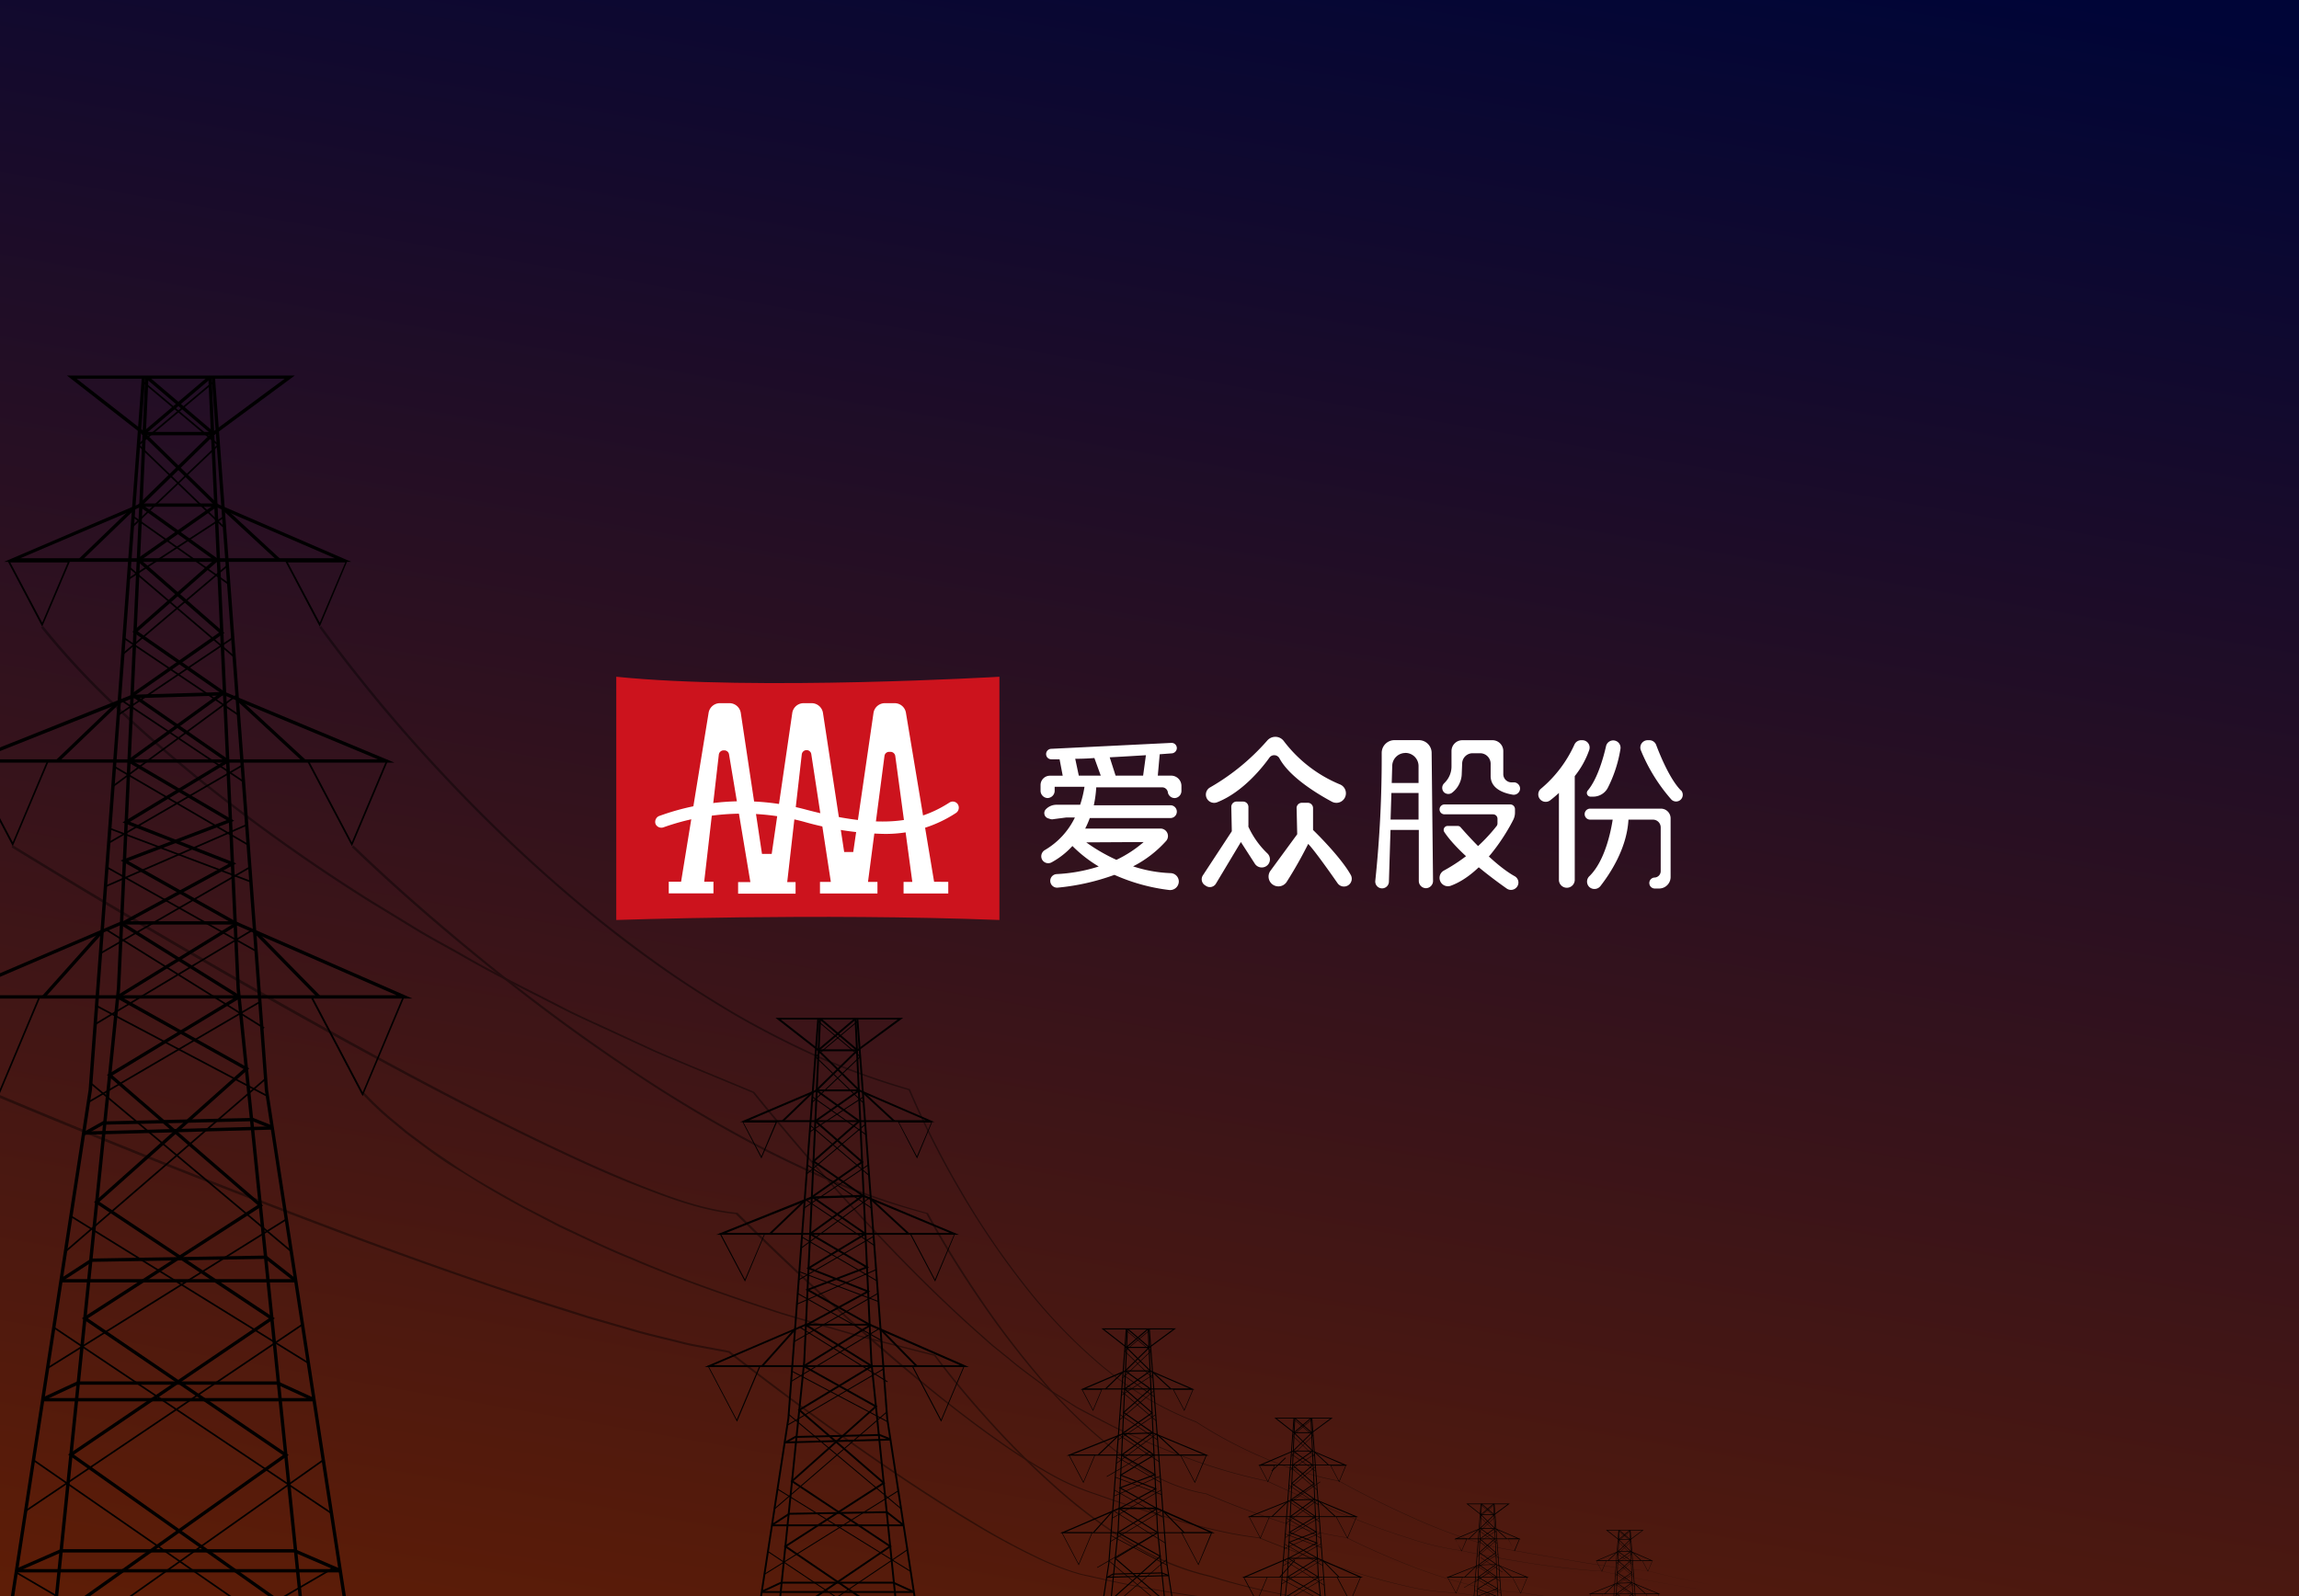 <svg id="图层_1" data-name="图层 1" xmlns="http://www.w3.org/2000/svg" xmlns:xlink="http://www.w3.org/1999/xlink" viewBox="0 0 360 250"><rect x="0" y="0" width="360" height="250" fill="#808080" stroke="none"/><defs><style>.cls-1{fill:none;}.cls-2{fill:url(#未命名的渐变_122);}.cls-3{fill:#cc131d;}.cls-4{fill:#fff;}.cls-5{clip-path:url(#clip-path);}.cls-6{opacity:0.4;}</style><linearGradient id="未命名的渐变_122" x1="205.37" y1="-20.86" x2="146.83" y2="315.72" gradientUnits="userSpaceOnUse"><stop offset="0" stop-color="#000537"/><stop offset="1" stop-color="#6a2000"/></linearGradient><clipPath id="clip-path"><rect class="cls-1" width="360" height="250"/></clipPath></defs><title>360 250</title><rect class="cls-2" width="360" height="250"/><path class="cls-3" d="M96.5,106v38.1s31.5-1.1,60,0V106S118.44,108.24,96.5,106Z"/><path class="cls-4" d="M146.27,138.11l-4.41-26.47a1.79,1.79,0,0,0-1.78-1.5h-1.51a1.8,1.8,0,0,0-1.79,1.54l-3.17,21.77h-1.42l-3.32-21.78a1.8,1.8,0,0,0-1.78-1.53h-1.25a1.8,1.8,0,0,0-1.78,1.54l-3.22,22.07h-1.52L116,111.67a1.8,1.8,0,0,0-1.78-1.53h-1.48a1.8,1.8,0,0,0-1.78,1.51l-4.31,26.46h-1.93v1.82h7v-1.82h-1.45l2.29-19.91a.76.76,0,0,1,.75-.67h.11a.75.75,0,0,1,.74.63l3.34,20h-1.92v1.82h9v-1.82h-1.31l2.28-20a.76.76,0,0,1,.75-.67.74.74,0,0,1,.74.64l3.06,20H128.4v1.82h9v-1.82h-1.48l2.58-19.72a.74.74,0,0,1,.74-.65h.2a.76.76,0,0,1,.75.65l2.67,19.72h-1.37v1.82h7v-1.82Z"/><path class="cls-4" d="M138.22,130.61a49.55,49.55,0,0,1-12.42-1.92,36.92,36.92,0,0,0-21.89.89,1,1,0,0,1-1.25-.5,1,1,0,0,1,.51-1.25,38.13,38.13,0,0,1,23.11-1c12.15,3.2,17.75,1.86,22.42-1.14A.94.94,0,0,1,150,126a1,1,0,0,1-.28,1.32A20,20,0,0,1,138.22,130.61Z"/><path class="cls-4" d="M183.38,121.49H181.3l.3-3.35,1.88-.14a.85.85,0,0,0,.8-.78.82.82,0,0,0-.86-.86l-18.83.93a.82.82,0,0,0-.78.82h0a.81.81,0,0,0,.83.82l1.28,0,.49,2.57h-2a1.47,1.47,0,0,0-1.47,1.47v.89A1.15,1.15,0,0,0,164,125h0a1.15,1.15,0,0,0,1.15-1.08l0-.68h4.67a17.16,17.16,0,0,1-.68,2.81h-3.7a2.31,2.31,0,0,0-1.68.72h0a.86.86,0,0,0,.37,1.41l.38.12a1,1,0,0,0,.49,0l2-.26h1.32a11.88,11.88,0,0,1-4.68,5.09,1.13,1.13,0,0,0-.47,1.49,1.1,1.1,0,0,0,1.5.45,12.42,12.42,0,0,0,3.26-2.56,20.86,20.86,0,0,0,4.12,3.21,25.71,25.71,0,0,1-6.59,1.19,1.06,1.06,0,0,0-1,1.06h0a1.07,1.07,0,0,0,1.19,1.06,35.62,35.62,0,0,0,8.86-2,29.68,29.68,0,0,0,8.55,2.37,1.36,1.36,0,0,0,1.53-1.29,1.32,1.32,0,0,0-1.29-1.35,21.31,21.31,0,0,1-5.87-1.06,17.8,17.8,0,0,0,5.19-4,1.17,1.17,0,0,0-.89-1.92H169.93a13.89,13.89,0,0,0,.72-1.65h12.57a1,1,0,0,0,1.06-1,1,1,0,0,0-1-1h-12a18,18,0,0,0,.38-2.81H182a.91.91,0,0,1,.88.82A1.08,1.08,0,0,0,184,125a1.12,1.12,0,0,0,1-1.12v-.79A1.61,1.61,0,0,0,183.38,121.49Zm-8.56,13.19a27.89,27.89,0,0,1-4.73-2.74l9-.05A19,19,0,0,1,174.82,134.68ZM179,121.49h-4.31l-.92-2.87c2.09-.11,4-.23,5.67-.33Zm-10.63-2.64q1.5,0,3-.12l1,2.76h-3.44Z"/><path class="cls-4" d="M189.51,123.32a35,35,0,0,0,8.93-7.33,1.67,1.67,0,0,1,1.26-.58h0a1.64,1.64,0,0,1,1.31.64,21.17,21.17,0,0,0,8.78,6.8,1.5,1.5,0,0,1,.75,2.18h0a1.49,1.49,0,0,1-2,.53c-2.18-1.17-6.62-3.83-8.2-6.8a.93.93,0,0,0-.81-.47h0a.91.91,0,0,0-.75.38c-.91,1.28-4.06,5.38-8.21,7a1.29,1.29,0,0,1-1.5-.46h0A1.29,1.29,0,0,1,189.51,123.32Z"/><path class="cls-4" d="M188.63,138.62l.2.13a1.1,1.1,0,0,0,1.57-.34l3.91-6.52,2.19,3.4a1.29,1.29,0,0,0,2.11.07h0a1.28,1.28,0,0,0-.12-1.66,13.63,13.63,0,0,1-3-4.2.83.83,0,0,1,0-.22v-2.9a.84.84,0,0,0-.84-.83h-1a.83.83,0,0,0-.84.85l.08,3.8-4.52,6.89A1.12,1.12,0,0,0,188.63,138.62Z"/><path class="cls-4" d="M203.88,125.74h.89a.83.83,0,0,1,.84.84V130s4.26,4.1,5.91,7.05a1.22,1.22,0,0,1-.27,1.51h0a1.22,1.22,0,0,1-1.8-.22c-1.23-1.77-3.61-5.13-4.6-6.16a66.29,66.29,0,0,1-3.4,6,1.55,1.55,0,0,1-2.35.21h0a1.54,1.54,0,0,1-.16-2l4.19-5.72-.09-4A.83.83,0,0,1,203.88,125.74Z"/><path class="cls-4" d="M224.18,117.93a2,2,0,0,0-2-2l-3.82,0a2,2,0,0,0-2,2,184.51,184.51,0,0,1-1,20,1.07,1.07,0,1,0,2.13.15l.25-8.09h4.43v8a1.14,1.14,0,0,0,1.13,1.13h0A1.14,1.14,0,0,0,224.4,138Zm-4.11,0a2.06,2.06,0,0,1,2.06,2.06v2.65h-4.2l.08-2.72A2.06,2.06,0,0,1,220.07,117.94Zm-2.32,10.44.13-4.17h4.25v4.17Z"/><path class="cls-4" d="M226.09,122.74l.2-.21a3.58,3.58,0,0,0,1-2.5v-2.39a1.7,1.7,0,0,1,1.7-1.7h4.71a1.7,1.7,0,0,1,1.7,1.7v3.61a1.29,1.29,0,0,0,1.19,1.29l.56,0a1,1,0,0,1,.88,1h0a1,1,0,0,1-1.1.94c-1.38-.22-3.55-.9-3.51-3v-1.85a1.65,1.65,0,0,0-1.65-1.65H230.6a1.64,1.64,0,0,0-1.64,1.58l-.07,1.74a3.54,3.54,0,0,1-.26,1.2,3.83,3.83,0,0,1-1.31,1.71,1,1,0,0,1-1.21-.12h0A1,1,0,0,1,226.09,122.74Z"/><path class="cls-4" d="M226.2,126h10.28a.74.74,0,0,1,.75.74v.53a2.51,2.51,0,0,1-.3,1.2c-1,2-4.75,8.42-9.74,10.26a1.31,1.31,0,0,1-1.77-1.23h0a1.3,1.3,0,0,1,.71-1.16,26.89,26.89,0,0,0,8.21-6.94.68.68,0,0,0,.15-.43v-.73a.69.69,0,0,0-.69-.69h-7.6a.77.77,0,0,1-.78-.77h0A.78.78,0,0,1,226.2,126Z"/><path class="cls-4" d="M226.65,129.37h1.6a.59.59,0,0,1,.47.21c.93,1.07,5.15,5.83,8.46,7.66a1.13,1.13,0,0,1,.28,1.77l0,0a1.16,1.16,0,0,1-1.53.16c-2.09-1.47-7.53-5.47-9.78-8.87A.62.62,0,0,1,226.65,129.37Z"/><path class="cls-4" d="M248.86,117.46a1.15,1.15,0,0,0-1.08-1.52h-.23a1.16,1.16,0,0,0-1,.66,19.45,19.45,0,0,1-5.22,6.91,1.16,1.16,0,1,0,1.42,1.84c.38-.29.85-.68,1.36-1.15v13.61a1.24,1.24,0,1,0,2.48,0V121.56A13.76,13.76,0,0,0,248.86,117.46Z"/><path class="cls-4" d="M249.1,124.78h.38a2.59,2.59,0,0,0,2.27-1.35,20.58,20.58,0,0,0,2-6.14,1.15,1.15,0,0,0-2.25-.46c-.37,1.64-1.3,5.12-2.88,7A.58.58,0,0,0,249.1,124.78Z"/><path class="cls-4" d="M263.2,123.79c-1.73-1.76-3.26-5.52-3.86-7.11a1.14,1.14,0,0,0-1.07-.74H258a1.15,1.15,0,0,0-1.07,1.55,27.27,27.27,0,0,0,4.76,7.71,1,1,0,1,0,1.54-1.41Z"/><path class="cls-4" d="M260.05,126.66H249a.86.86,0,1,0,0,1.72h3.53c-.24,1.57-1.14,6.41-3.65,8.86a1.17,1.17,0,0,0,0,1.7,1.19,1.19,0,0,0,1.72-.14C252,137,254.75,133,255,128.38h3.83a1.22,1.22,0,0,1,1.22,1.21v6.86a1,1,0,0,1-.95,1,.86.86,0,0,0,.05,1.72h.65a1.8,1.8,0,0,0,1.8-1.8v-9.19A1.52,1.52,0,0,0,260.05,126.66Z"/><g class="cls-5"><polygon points="5.81 282.38 5.29 282.33 18.3 154.81 22.73 59.06 23.25 59.08 18.82 154.85 5.81 282.38"/><polygon points="-2.26 279.27 -2.77 279.19 13.88 170.67 22.21 59.05 22.73 59.09 14.4 170.73 -2.26 279.27"/><polygon points="50.05 282.38 37.04 154.86 32.62 59.08 33.14 59.06 37.56 154.83 50.57 282.33 50.05 282.38"/><polygon points="58.12 279.27 41.47 170.75 33.14 59.09 33.66 59.05 41.98 170.69 58.64 279.19 58.12 279.27"/><path d="M33.48,68.18h-11l-12-9.36H46.16Zm-10.81-.53H33.31l11.27-8.33H12Z"/><path d="M55,88H.63L22,78.85H33.86l0,0ZM3.18,87.44H52.44L33.75,79.37H22.12Z"/><polygon points="34.81 108.73 20.73 98.95 33.5 87.72 21.54 79.14 33.01 67.93 22.82 59.27 23.16 58.87 33.78 67.91 22.35 79.08 34.34 87.68 21.57 98.9 35.11 108.3 34.81 108.73"/><polygon points="20.85 109.12 20.55 108.69 34.3 99.08 21.24 87.67 33.51 79.08 22.08 67.91 32.71 58.87 33.05 59.27 22.85 67.93 34.32 79.14 22.09 87.72 35.15 99.13 20.85 109.12"/><rect x="10.9" y="83.38" width="11.67" height="0.52" transform="translate(-53.38 35.07) rotate(-43.97)"/><rect x="39.04" y="77.68" width="0.52" height="11.94" transform="translate(-48.8 55.71) rotate(-47.24)"/><path d="M61.76,119.45H-5.95l26.59-10.63,14.58-.44Zm-65-.52h62.4l-24-10-14.37.44Z"/><rect x="7.11" y="114.28" width="13.44" height="0.52" transform="translate(-75.42 41.43) rotate(-43.79)"/><rect x="42.15" y="107.17" width="0.52" height="14.31" transform="translate(-70.34 67.88) rotate(-47.26)"/><polygon points="37.3 156.36 18.57 144.67 35.78 135.31 19.18 128.82 35.18 119.17 20.5 108.99 20.79 108.56 36.13 119.2 20.36 128.72 37.01 135.24 19.6 144.7 37.57 155.92 37.3 156.36"/><polygon points="18.57 156.36 18.3 155.92 36.53 144.7 18.88 134.78 35.49 128.46 19.74 119.21 34.81 108.31 35.11 108.73 20.69 119.16 36.68 128.56 20.1 134.87 37.55 144.68 18.57 156.36"/><path d="M64.57,156.4H-9.25L19,144.3H36.88l0,0Zm-71.28-.52H62.08L36.77,144.82H19.09Z"/><rect x="4.51" y="150.74" width="13.78" height="0.52" transform="translate(-108.78 58.87) rotate(-48.21)"/><rect x="44.64" y="143.84" width="0.52" height="14.35" transform="translate(-92.9 74.64) rotate(-44.45)"/><polygon points="5.71 282.28 5.42 281.85 46.91 253.46 10.66 227.83 42.1 206.5 14.73 188.3 38.14 167.44 18.3 156.37 18.56 155.91 39.03 167.35 15.58 188.24 43.04 206.49 11.57 227.84 47.82 253.47 5.71 282.28"/><polygon points="50.15 282.28 8.02 253.67 44.3 227.91 12.82 206.49 40.33 188.75 16.74 168.36 37.3 155.92 37.57 156.36 17.62 168.44 41.2 188.82 13.76 206.5 45.21 227.9 8.94 253.66 50.45 281.85 50.15 282.28"/><rect x="16.41" y="175.37" width="22.99" height="0.52" transform="translate(-4.11 0.7) rotate(-1.34)"/><rect x="13.1" y="176.82" width="29.55" height="0.52" transform="translate(-4.83 0.83) rotate(-1.57)"/><rect x="14.27" y="196.89" width="27.33" height="0.52" transform="translate(-3.36 0.51) rotate(-0.98)"/><rect x="9.55" y="200.35" width="36.76" height="0.52"/><rect x="12.26" y="216.37" width="31.35" height="0.52"/><rect x="6.69" y="218.98" width="42.48" height="0.52"/><rect x="9.58" y="242.65" width="36.71" height="0.52"/><rect x="2.58" y="245.77" width="50.71" height="0.52"/><rect x="12.87" y="176.43" width="3.72" height="0.52" transform="translate(-84.15 29.52) rotate(-29.13)"/><rect x="40.75" y="174.17" width="0.52" height="3.5" transform="translate(-137.55 148.61) rotate(-68.18)"/><rect x="9.21" y="198.68" width="5.5" height="0.52" transform="translate(-106.48 38.66) rotate(-33.02)"/><rect x="43.62" y="195.75" width="0.52" height="5.81" transform="translate(-139.55 110.66) rotate(-51.91)"/><rect x="6.51" y="217.59" width="6.03" height="0.52" transform="translate(-90.8 24.24) rotate(-24.89)"/><rect x="46.02" y="214.87" width="0.52" height="6.06" transform="translate(-171.14 169.4) rotate(-65.43)"/><rect x="2.36" y="244.13" width="7.62" height="0.52" transform="translate(-97.46 22.97) rotate(-23.64)"/><rect x="49.42" y="240.65" width="0.52" height="7.56" transform="translate(-194.41 193.13) rotate(-66.64)"/><polygon points="20.81 82.59 20.63 82.4 33.99 69.69 22.33 59.91 22.5 59.71 34.38 69.67 20.81 82.59"/><polygon points="34.87 82.59 21.48 69.67 33.37 59.71 33.54 59.91 21.87 69.69 35.05 82.4 34.87 82.59"/><rect x="28.25" y="77.12" width="0.26" height="18.21" transform="translate(-58.44 59.71) rotate(-54.8)"/><rect x="18.67" y="85.7" width="17.8" height="0.26" transform="translate(-42.38 28.97) rotate(-33.08)"/><rect x="28.32" y="85.08" width="0.26" height="21.57" transform="translate(-62.96 55.34) rotate(-49.56)"/><rect x="16.69" y="95.4" width="21.45" height="0.26" transform="translate(-55.23 40.33) rotate(-40.25)"/><rect x="28.25" y="95.15" width="0.26" height="21.59" transform="translate(-75.39 70.42) rotate(-56.1)"/><rect x="16.69" y="105.81" width="21.59" height="0.26" transform="translate(-54.41 33.33) rotate(-33.89)"/><rect x="28.29" y="104.28" width="0.26" height="23.34" transform="translate(-83.8 75.22) rotate(-56.28)"/><rect x="15.35" y="115.9" width="24.03" height="0.26" transform="translate(-63.44 38.79) rotate(-36.34)"/><rect x="28.26" y="114.09" width="0.26" height="24.25" transform="translate(-94.93 87.11) rotate(-59.73)"/><rect x="15.4" y="125.82" width="24.17" height="0.26" transform="translate(-59.49 30.8) rotate(-30.12)"/><rect x="28.11" y="122.14" width="0.26" height="23.62" transform="translate(-107.06 113.13) rotate(-69.35)"/><rect x="15.52" y="133.89" width="24.11" height="0.26" transform="translate(-51.22 22.16) rotate(-23.54)"/><rect x="28.19" y="129.07" width="0.26" height="26.56" transform="translate(-109.66 97.34) rotate(-60.68)"/><rect x="13.94" y="142.45" width="26.99" height="0.26" transform="translate(-67.51 32.73) rotate(-29.95)"/><rect x="28.55" y="138.88" width="0.26" height="29.08" transform="matrix(0.53, -0.85, 0.85, 0.53, -116.61, 96.39)"/><rect x="12.87" y="152.94" width="28.62" height="0.26" transform="translate(-74.8 35.73) rotate(-30.93)"/><rect x="28.37" y="149.5" width="0.26" height="30.25" transform="translate(-130.39 112.97) rotate(-62.17)"/><rect x="11.71" y="164.65" width="31.12" height="0.26" transform="translate(-79.46 36.31) rotate(-30.32)"/><rect x="29.78" y="162.35" width="0.26" height="40.98" transform="translate(-129.38 88.22) rotate(-50)"/><rect x="5.23" y="182.36" width="41.39" height="0.26" transform="translate(-112.95 61.29) rotate(-40.8)"/><rect x="29.57" y="180.14" width="0.26" height="43.73" transform="translate(-157.72 120.99) rotate(-58.26)"/><rect x="4.12" y="202.5" width="44.05" height="0.26" transform="translate(-103.27 44.54) rotate(-31.95)"/><rect x="30.04" y="196.31" width="0.26" height="52.31" transform="translate(-171.49 123.78) rotate(-56.2)"/><rect x="-0.44" y="221.93" width="52.26" height="0.26" transform="translate(-119.69 52.25) rotate(-33.97)"/><rect x="30.5" y="215.39" width="0.26" height="61.76" transform="translate(-189.28 131.26) rotate(-55.3)"/><rect x="-6.01" y="246.56" width="62.35" height="0.26" transform="translate(-137.79 59.78) rotate(-35.26)"/><rect x="-6.96" y="262.49" width="64.92" height="0.26" transform="matrix(0.86, -0.5, 0.5, 0.86, -129.09, 48.8)"/><rect x="30.31" y="230.16" width="0.26" height="64.92" transform="translate(-211.6 156.28) rotate(-59.67)"/><path d="M6.61,98.15,1.17,87.83H11Zm-5-10.06,5,9.45,4-9.45Z"/><path d="M2,132.54l-7.09-13.48H7.7Zm-6.66-13.22L2,131.93l5.31-12.61Z"/><path d="M-.2,171.69-8.46,156H6.4ZM-8,156.27l7.79,14.81L6,156.27Z"/><path d="M56.79,171.69,48.54,156H63.39ZM49,156.27l7.79,14.81L63,156.27Z"/><path d="M55.11,132.54,48,119.06H60.79Zm-6.66-13.22,6.64,12.61,5.31-12.61Z"/><path d="M50.07,98.15,44.63,87.83h9.78Zm-5-10.06,5,9.45,4-9.45Z"/><polygon points="118.79 284.76 118.5 284.73 125.79 213.23 128.27 159.54 128.56 159.56 126.08 213.25 118.79 284.76"/><polygon points="114.26 283.01 113.97 282.97 123.31 222.13 127.98 159.54 128.27 159.56 123.6 222.16 114.26 283.01"/><polygon points="143.59 284.76 136.3 213.26 133.82 159.56 134.11 159.54 136.59 213.24 143.88 284.73 143.59 284.76"/><polygon points="148.12 283.01 138.78 222.17 134.11 159.56 134.4 159.54 139.07 222.14 148.41 282.97 148.12 283.01"/><path d="M134.3,164.66h-6.16l-6.71-5.24h20Zm-6.06-.3h6l6.31-4.67H122.27Z"/><path d="M146.34,175.75H115.88l12-5.11h6.64l0,0Zm-29-.29h27.62l-10.48-4.52h-6.52Z"/><polygon points="135.05 187.4 127.15 181.91 134.31 175.61 127.61 170.8 134.04 164.52 128.32 159.66 128.51 159.44 134.47 164.5 128.06 170.77 134.78 175.59 127.62 181.88 135.21 187.16 135.05 187.4"/><polygon points="127.22 187.61 127.05 187.37 134.76 181.99 127.44 175.59 134.32 170.77 127.91 164.5 133.87 159.44 134.06 159.66 128.34 164.52 134.77 170.81 127.91 175.61 135.24 182.01 127.22 187.61"/><rect x="121.64" y="173.18" width="6.54" height="0.29" transform="translate(-85.33 135.31) rotate(-43.97)"/><rect x="137.41" y="169.98" width="0.29" height="6.69" transform="translate(-83.09 156.65) rotate(-47.24)"/><path d="M150.16,193.4h-38l14.91-6,8.17-.25Zm-36.45-.29h35l-13.48-5.62-8.06.25Z"/><rect x="119.51" y="190.5" width="7.53" height="0.29" transform="translate(-97.65 138.35) rotate(-43.79)"/><rect x="139.16" y="186.52" width="0.29" height="8.02" transform="translate(-95.17 163.52) rotate(-47.26)"/><polygon points="136.44 214.1 125.94 207.55 135.59 202.3 126.28 198.66 135.25 193.25 127.02 187.54 127.19 187.3 135.79 193.27 126.94 198.6 136.28 202.26 126.52 207.56 136.59 213.85 136.44 214.1"/><polygon points="125.94 214.1 125.79 213.85 136.01 207.56 126.11 202 135.42 198.46 126.59 193.27 135.04 187.16 135.22 187.39 127.13 193.24 136.1 198.51 126.8 202.05 136.58 207.55 125.94 214.1"/><path d="M151.73,214.12H110.34l15.83-6.78h10.06Zm-40-.29h38.57l-14.18-6.2h-9.92Z"/><rect x="118.06" y="210.95" width="7.73" height="0.29" transform="translate(-116.72 161.31) rotate(-48.21)"/><rect x="140.56" y="207.08" width="0.29" height="8.05" transform="translate(-107.57 158.92) rotate(-44.45)"/><polygon points="118.73 284.7 118.57 284.46 141.83 268.54 121.5 254.17 139.14 242.21 123.79 232.01 136.91 220.32 125.79 214.1 125.93 213.85 137.41 220.26 124.26 231.97 139.66 242.21 122.02 254.18 142.34 268.55 118.73 284.7"/><polygon points="143.65 284.7 120.03 268.66 140.37 254.22 122.72 242.21 138.14 232.26 124.91 220.83 136.44 213.85 136.59 214.1 125.41 220.87 138.63 232.3 123.25 242.21 140.88 254.21 120.54 268.66 143.81 284.46 143.65 284.7"/><rect x="124.73" y="224.76" width="12.89" height="0.29" transform="translate(-5.24 3.14) rotate(-1.34)"/><rect x="122.87" y="225.57" width="16.57" height="0.29" transform="translate(-6.12 3.67) rotate(-1.57)"/><rect x="123.53" y="236.83" width="15.32" height="0.29" transform="translate(-4.03 2.28) rotate(-0.98)"/><rect x="120.88" y="238.77" width="20.61" height="0.29"/><rect x="122.4" y="247.75" width="17.58" height="0.29"/><rect x="119.28" y="249.21" width="23.82" height="0.29"/><rect x="122.74" y="225.35" width="2.09" height="0.29" transform="translate(-94.12 88.78) rotate(-29.13)"/><rect x="138.38" y="224.08" width="0.29" height="1.96" transform="translate(-121.9 270.03) rotate(-68.18)"/><rect x="120.69" y="237.83" width="3.08" height="0.29" transform="translate(-109.94 105.06) rotate(-33.02)"/><rect x="139.99" y="236.19" width="0.29" height="3.26" transform="translate(-133.49 201.42) rotate(-51.91)"/><rect x="119.18" y="248.43" width="3.38" height="0.29" transform="translate(-93.39 73.95) rotate(-24.89)"/><rect x="141.33" y="246.91" width="0.29" height="3.4" transform="translate(-143.45 273.91) rotate(-65.43)"/><polygon points="127.2 172.74 127.1 172.63 134.59 165.5 128.05 160.02 128.14 159.91 134.81 165.5 127.2 172.74"/><polygon points="135.08 172.74 127.57 165.5 134.24 159.91 134.33 160.02 127.79 165.5 135.18 172.63 135.08 172.74"/><rect x="131.36" y="169.67" width="0.15" height="10.21" transform="translate(-87.14 181.44) rotate(-54.8)"/><rect x="126" y="174.48" width="9.98" height="0.15" transform="translate(-74.05 99.8) rotate(-33.08)"/><rect x="131.41" y="174.13" width="0.15" height="12.1" transform="translate(-90.94 163.38) rotate(-49.56)"/><rect x="124.89" y="179.92" width="12.03" height="0.15" transform="translate(-85.3 127.19) rotate(-40.25)"/><rect x="131.37" y="179.78" width="0.15" height="12.11" transform="translate(-96.11 191.3) rotate(-56.1)"/><rect x="124.88" y="185.76" width="12.11" height="0.15" transform="translate(-81.38 104.59) rotate(-33.89)"/><rect x="131.39" y="184.9" width="0.15" height="13.09" transform="translate(-100.75 194.51) rotate(-56.28)"/><rect x="124.13" y="191.41" width="13.47" height="0.15" transform="translate(-88.02 114.81) rotate(-36.34)"/><rect x="131.37" y="190.4" width="0.15" height="13.6" transform="translate(-105.13 211.31) rotate(-59.73)"/><rect x="124.16" y="196.98" width="13.55" height="0.15" transform="translate(-81.2 92.31) rotate(-30.12)"/><rect x="131.29" y="194.91" width="0.15" height="13.24" transform="translate(-103.55 253.38) rotate(-69.35)"/><rect x="124.23" y="201.5" width="13.52" height="0.15" transform="translate(-69.6 69.08) rotate(-23.54)"/><rect x="131.34" y="198.8" width="0.15" height="14.89" transform="translate(-112.76 219.84) rotate(-60.68)"/><rect x="123.34" y="206.3" width="15.13" height="0.15" transform="translate(-85.54 92.9) rotate(-29.95)"/><rect x="131.54" y="204.3" width="0.15" height="16.31" transform="matrix(0.53, -0.85, 0.85, 0.53, -118.3, 211.39)"/><rect x="122.75" y="212.18" width="16.05" height="0.15" transform="translate(-90.49 97.38) rotate(-30.93)"/><rect x="131.43" y="210.25" width="0.15" height="16.96" transform="translate(-123.32 232.91) rotate(-62.17)"/><rect x="122.09" y="218.75" width="17.45" height="0.15" transform="translate(-92.57 95.97) rotate(-30.32)"/><rect x="132.23" y="217.46" width="0.15" height="22.98" transform="translate(-128.12 183.12) rotate(-50)"/><rect x="118.46" y="228.68" width="23.21" height="0.15" transform="translate(-117.87 140.58) rotate(-40.8)"/><rect x="132.11" y="227.43" width="0.15" height="24.52" transform="translate(-141.2 226.01) rotate(-58.26)"/><rect x="117.84" y="239.97" width="24.7" height="0.15" transform="translate(-107.31 105.26) rotate(-31.95)"/><rect x="132.37" y="236.5" width="0.15" height="29.33" transform="translate(-149.95 221.51) rotate(-56.2)"/><rect x="115.28" y="250.86" width="29.3" height="0.15" transform="translate(-118.04 115.43) rotate(-33.97)"/><path d="M119.23,181.46l-3-5.79h5.48Zm-2.8-5.64,2.79,5.3,2.23-5.3Z"/><path d="M116.66,200.74l-4-7.56h7.17Zm-3.73-7.41,3.72,7.07,3-7.07Z"/><path d="M115.41,222.69l-4.62-8.79h8.33ZM111,214.05l4.37,8.3,3.5-8.3Z"/><path d="M147.37,222.69l-4.63-8.79h8.33ZM143,214.05l4.37,8.3,3.5-8.3Z"/><path d="M146.43,200.74l-4-7.56h7.16Zm-3.74-7.41,3.72,7.07,3-7.07Z"/><path d="M143.6,181.46l-3-5.79H146Zm-2.81-5.64,2.79,5.3,2.24-5.3Z"/><polygon points="170.9 281.55 170.73 281.53 175.01 239.61 176.46 208.14 176.63 208.15 175.18 239.63 170.9 281.55"/><polygon points="168.25 280.53 168.08 280.5 173.55 244.83 176.29 208.13 176.46 208.15 173.72 244.85 168.25 280.53"/><polygon points="185.44 281.55 181.17 239.63 179.71 208.15 179.88 208.14 181.34 239.62 185.61 281.53 185.44 281.55"/><polygon points="188.1 280.53 182.62 244.85 179.88 208.15 180.05 208.13 182.79 244.83 188.26 280.5 188.1 280.53"/><path d="M180,211.13h-3.62l-3.93-3.07h11.71Zm-3.56-.17h3.5l3.7-2.73h-10.7Z"/><path d="M187.05,217.64H169.2l7-3h3.91Zm-17-.17h16.19l-6.15-2.65h-3.82Z"/><polygon points="180.43 224.47 175.8 221.25 180 217.56 176.07 214.74 179.84 211.05 176.49 208.21 176.6 208.07 180.09 211.04 176.34 214.72 180.28 217.54 176.08 221.23 180.53 224.32 180.43 224.47"/><polygon points="175.84 224.59 175.74 224.45 180.27 221.29 175.97 217.54 180 214.72 176.25 211.04 179.74 208.07 179.85 208.21 176.5 211.05 180.27 214.74 176.25 217.56 180.54 221.31 175.84 224.59"/><rect x="172.57" y="216.13" width="3.84" height="0.17" transform="translate(-101.21 181.76) rotate(-43.97)"/><rect x="181.82" y="214.26" width="0.17" height="3.92" transform="translate(-100.34 202.98) rotate(-47.24)"/><path d="M189.29,228H167l8.75-3.49,4.79-.15Zm-21.37-.17h20.52l-7.91-3.3-4.72.15Z"/><rect x="171.33" y="226.29" width="4.42" height="0.17" transform="translate(-108.39 183.06) rotate(-43.79)"/><rect x="182.85" y="223.95" width="0.17" height="4.7" transform="translate(-107.43 207.05) rotate(-47.26)"/><polygon points="181.25 240.12 175.09 236.28 180.75 233.2 175.29 231.07 180.55 227.9 175.73 224.55 175.82 224.41 180.87 227.91 175.68 231.04 181.16 233.18 175.43 236.29 181.34 239.98 181.25 240.12"/><polygon points="175.09 240.12 175 239.98 181 236.29 175.19 233.03 180.65 230.95 175.48 227.91 180.43 224.32 180.53 224.46 175.79 227.9 181.05 230.99 175.6 233.06 181.33 236.28 175.09 240.12"/><path d="M190.22,240.14H166l9.28-4h5.9ZM166.78,240H189.4l-8.32-3.63h-5.81Z"/><rect x="170.47" y="238.28" width="4.53" height="0.17" transform="translate(-120.09 208.29) rotate(-48.21)"/><rect x="183.66" y="236.01" width="0.17" height="4.72" transform="translate(-114.34 196.86) rotate(-44.45)"/><polygon points="170.87 281.52 170.77 281.38 184.41 272.04 172.49 263.62 182.83 256.6 173.83 250.62 181.53 243.77 175.01 240.13 175.09 239.97 181.82 243.74 174.11 250.6 183.14 256.6 172.79 263.62 184.71 272.05 170.87 281.52"/><polygon points="185.48 281.52 171.63 272.11 183.55 263.64 173.2 256.6 182.25 250.77 174.49 244.07 181.25 239.98 181.34 240.12 174.78 244.09 182.53 250.79 173.51 256.61 183.85 263.64 171.93 272.11 185.57 281.38 185.48 281.52"/><rect x="174.38" y="246.37" width="7.56" height="0.17" transform="translate(-5.73 4.24) rotate(-1.34)"/><rect x="173.29" y="246.85" width="9.71" height="0.17" transform="translate(-6.69 4.96) rotate(-1.57)"/><rect x="173.22" y="246.72" width="1.22" height="0.17" transform="translate(-98.16 115.84) rotate(-29.13)"/><rect x="182.38" y="245.98" width="0.17" height="1.15" transform="translate(-114.23 324.33) rotate(-68.18)"/><polygon points="175.83 215.87 175.77 215.81 180.16 211.63 176.33 208.42 176.38 208.35 180.29 211.63 175.83 215.87"/><polygon points="180.45 215.87 176.05 211.63 179.96 208.35 180.01 208.42 176.18 211.63 180.51 215.81 180.45 215.87"/><rect x="178.27" y="214.07" width="0.09" height="5.98" transform="translate(-101.84 237.66) rotate(-54.8)"/><rect x="175.13" y="216.89" width="5.85" height="0.09" transform="translate(-89.55 132.37) rotate(-33.08)"/><rect x="178.3" y="216.69" width="0.09" height="7.09" transform="translate(-104.96 213.12) rotate(-49.56)"/><rect x="174.48" y="220.08" width="7.05" height="0.09" transform="translate(-100.08 167.13) rotate(-40.25)"/><rect x="178.28" y="220" width="0.09" height="7.1" transform="translate(-106.68 246.89) rotate(-56.1)"/><rect x="174.47" y="223.51" width="7.1" height="0.09" transform="translate(-94.41 137.25) rotate(-33.89)"/><rect x="178.29" y="223" width="0.09" height="7.67" transform="translate(-109.34 249.24) rotate(-56.28)"/><rect x="174.03" y="226.82" width="7.9" height="0.09" transform="translate(-99.82 149.61) rotate(-36.34)"/><rect x="178.28" y="226.23" width="0.09" height="7.97" transform="translate(-110.39 268.17) rotate(-59.73)"/><rect x="174.05" y="230.08" width="7.95" height="0.09" transform="matrix(0.86, -0.5, 0.5, 0.86, -91.44, 120.4)"/><rect x="178.23" y="228.87" width="0.09" height="7.76" transform="translate(-102.4 317.48) rotate(-69.35)"/><rect x="174.09" y="232.73" width="7.93" height="0.09" transform="translate(-78.14 90.47) rotate(-23.54)"/><rect x="178.26" y="231.15" width="0.09" height="8.73" transform="translate(-114.36 275.66) rotate(-60.68)"/><rect x="173.57" y="235.55" width="8.87" height="0.09" transform="translate(-93.84 120.31) rotate(-29.95)"/><rect x="178.37" y="234.38" width="0.09" height="9.56" transform="translate(-118.96 263.62) rotate(-57.98)"/><rect x="173.22" y="239" width="9.41" height="0.09" transform="translate(-97.55 125.42) rotate(-30.93)"/><rect x="178.31" y="237.87" width="0.09" height="9.95" transform="translate(-119.66 287.19) rotate(-62.17)"/><rect x="172.84" y="242.85" width="10.23" height="0.09" transform="matrix(0.86, -0.5, 0.5, 0.86, -98.28, 123.06)"/><rect x="178.78" y="242.09" width="0.09" height="13.47" transform="translate(-126.74 225.86) rotate(-50)"/><rect x="170.71" y="248.67" width="13.61" height="0.09" transform="translate(-119.38 176.44) rotate(-40.8)"/><path d="M171.16,221l-1.79-3.4h3.22Zm-1.64-3.31,1.63,3.11,1.31-3.11Z"/><path d="M169.65,232.29l-2.33-4.43h4.2Zm-2.19-4.35,2.19,4.15,1.74-4.15Z"/><path d="M168.92,245.16,166.21,240h4.88Zm-2.57-5.07,2.56,4.87,2.05-4.87Z"/><path d="M187.66,245.16,184.94,240h4.89Zm-2.57-5.07,2.56,4.87,2-4.87Z"/><path d="M187.11,232.29l-2.34-4.43H189Zm-2.2-4.35,2.19,4.15,1.74-4.15Z"/><path d="M185.45,221l-1.79-3.4h3.22Zm-1.65-3.31,1.64,3.11,1.31-3.11Z"/><polygon points="198.34 279.42 198.21 279.4 201.55 246.69 202.68 222.13 202.82 222.14 201.68 246.7 198.34 279.42"/><polygon points="196.27 278.62 196.14 278.6 200.41 250.76 202.55 222.13 202.68 222.14 200.55 250.78 196.27 278.62"/><polygon points="209.69 279.42 206.35 246.71 205.22 222.14 205.35 222.13 206.49 246.7 209.83 279.4 209.69 279.42"/><polygon points="211.76 278.62 207.49 250.78 205.35 222.14 205.49 222.13 207.62 250.77 211.9 278.6 211.76 278.62"/><path d="M205.44,224.47h-2.82l-3.07-2.4h9.14Zm-2.77-.14h2.73l2.89-2.14h-8.35Z"/><path d="M211,229.54H197l5.48-2.33h3.05Zm-13.28-.13H210.3l-4.79-2.07h-3Z"/><polygon points="205.78 234.87 202.17 232.36 205.45 229.48 202.38 227.28 205.32 224.41 202.71 222.18 202.79 222.08 205.52 224.4 202.59 227.26 205.66 229.47 202.39 232.35 205.86 234.76 205.78 234.87"/><polygon points="202.2 234.97 202.12 234.86 205.65 232.4 202.3 229.47 205.45 227.26 202.52 224.4 205.24 222.08 205.33 222.18 202.72 224.41 205.66 227.28 202.52 229.48 205.87 232.41 202.2 234.97"/><rect x="199.65" y="228.37" width="2.99" height="0.13" transform="matrix(0.72, -0.69, 0.69, 0.72, -102.22, 203.69)"/><rect x="206.87" y="226.91" width="0.13" height="3.06" transform="translate(-101.28 225.28) rotate(-47.24)"/><path d="M212.7,237.62H195.33l6.82-2.73,3.74-.11ZM196,237.49h16l-6.17-2.57-3.68.11Z"/><rect x="198.68" y="236.29" width="3.45" height="0.13" transform="translate(-107.83 204.43) rotate(-43.79)"/><rect x="207.67" y="234.47" width="0.13" height="3.67" transform="translate(-106.8 228.47) rotate(-47.26)"/><polygon points="206.42 247.09 201.62 244.09 206.03 241.69 201.77 240.03 205.88 237.55 202.11 234.94 202.19 234.83 206.12 237.56 202.07 240 206.35 241.67 201.88 244.1 206.49 246.98 206.42 247.09"/><polygon points="201.62 247.09 201.55 246.98 206.22 244.1 201.69 241.56 205.96 239.93 201.91 237.56 205.78 234.76 205.86 234.87 202.16 237.55 206.26 239.96 202.01 241.58 206.49 244.09 201.62 247.09"/><path d="M213.42,247.1H194.48l7.24-3.1h4.61ZM195.13,247h17.65l-6.49-2.84h-4.54Z"/><rect x="198.01" y="245.65" width="3.53" height="0.13" transform="matrix(0.67, -0.75, 0.75, 0.67, -116.56, 230.9)"/><rect x="208.3" y="243.88" width="0.13" height="3.68" transform="translate(-112.45 216.2) rotate(-44.45)"/><polygon points="198.32 279.39 198.24 279.28 208.89 272 199.59 265.42 207.65 259.95 200.63 255.28 206.64 249.93 201.55 247.09 201.61 246.97 206.87 249.91 200.85 255.27 207.89 259.95 199.82 265.43 209.12 272 198.32 279.39"/><polygon points="209.72 279.39 198.91 272.05 208.22 265.44 200.14 259.95 207.2 255.4 201.15 250.17 206.42 246.98 206.49 247.09 201.37 250.19 207.42 255.42 200.38 259.95 208.45 265.44 199.15 272.05 209.79 279.28 209.72 279.39"/><polygon points="202.19 228.16 202.15 228.12 205.57 224.86 202.58 222.35 202.62 222.3 205.67 224.85 202.19 228.16"/><polygon points="205.8 228.16 202.36 224.85 205.41 222.3 205.46 222.35 202.46 224.86 205.84 228.12 205.8 228.16"/><rect x="204.1" y="226.76" width="0.07" height="4.67" transform="translate(-100.74 263.85) rotate(-54.8)"/><rect x="201.64" y="228.96" width="4.57" height="0.07" transform="translate(-91.94 148.45) rotate(-33.08)"/><rect x="204.12" y="228.8" width="0.07" height="5.53" transform="translate(-104.52 236.75) rotate(-49.56)"/><rect x="201.13" y="231.45" width="5.5" height="0.07" transform="translate(-101.29 186.54) rotate(-40.25)"/><rect x="204.1" y="231.39" width="0.07" height="5.54" transform="translate(-104.07 273.01) rotate(-56.1)"/><rect x="201.13" y="234.12" width="5.54" height="0.07" transform="matrix(0.83, -0.56, 0.56, 0.83, -95.93, 153.49)"/><rect x="204.11" y="233.73" width="0.07" height="5.99" transform="translate(-106.08 275.1) rotate(-56.28)"/><rect x="200.79" y="236.71" width="6.17" height="0.07" transform="translate(-100.64 166.87) rotate(-36.34)"/><rect x="204.1" y="236.25" width="0.07" height="6.22" transform="translate(-105.49 295) rotate(-59.73)"/><rect x="200.8" y="239.26" width="6.2" height="0.07" transform="translate(-92.55 134.63) rotate(-30.12)"/><rect x="204.06" y="238.31" width="0.07" height="6.06" transform="translate(-93.72 347.2) rotate(-69.35)"/><rect x="200.83" y="241.32" width="6.19" height="0.07" transform="translate(-79.42 101.51) rotate(-23.54)"/><rect x="204.08" y="240.09" width="0.07" height="6.81" transform="translate(-108.14 302.25) rotate(-60.68)"/><rect x="200.43" y="243.52" width="6.92" height="0.07" transform="translate(-94.36 134.29) rotate(-29.95)"/><rect x="204.18" y="242.61" width="0.07" height="7.46" transform="translate(-112.93 288.86) rotate(-57.98)"/><rect x="200.15" y="246.21" width="7.34" height="0.07" transform="translate(-97.57 139.76) rotate(-30.93)"/><rect x="204.13" y="245.33" width="0.07" height="7.76" transform="translate(-111.54 313.41) rotate(-62.17)"/><rect x="199.86" y="249.22" width="7.98" height="0.07" transform="translate(-97.95 137.01) rotate(-30.32)"/><path d="M198.55,232.16l-1.4-2.65h2.51Zm-1.29-2.58,1.28,2.42,1-2.42Z"/><path d="M197.37,241l-1.82-3.46h3.28Zm-1.71-3.39,1.7,3.23,1.37-3.23Z"/><path d="M196.8,251l-2.12-4h3.81Zm-2-4,2,3.8,1.6-3.8Z"/><path d="M211.42,251l-2.12-4h3.81Zm-2-4,2,3.8,1.6-3.8Z"/><path d="M211,241l-1.82-3.46h3.28Zm-1.71-3.39,1.7,3.23,1.37-3.23Z"/><path d="M209.7,232.16l-1.4-2.65h2.51Zm-1.29-2.58,1.28,2.42,1-2.42Z"/><polygon points="228.71 278.23 228.62 278.21 231.1 253.85 231.95 235.56 232.04 235.56 231.2 253.86 228.71 278.23"/><polygon points="227.17 277.63 227.07 277.62 230.26 256.88 231.85 235.56 231.95 235.56 230.35 256.89 227.17 277.63"/><polygon points="237.17 278.23 234.68 253.86 233.84 235.56 233.93 235.56 234.78 253.85 237.26 278.21 237.17 278.23"/><polygon points="238.71 277.63 235.53 256.9 233.94 235.56 234.03 235.56 235.63 256.89 238.81 277.62 238.71 277.63"/><path d="M234,237.3h-2.1l-2.29-1.79h6.81Zm-2.07-.1h2l2.15-1.59H229.9Z"/><path d="M238.1,241.08H227.72l4.09-1.74h2.27Zm-9.89-.1h9.41l-3.57-1.54h-2.22Z"/><polygon points="234.25 245.05 231.56 243.18 234 241.03 231.72 239.39 233.91 237.25 231.96 235.6 232.03 235.52 234.06 237.25 231.87 239.38 234.16 241.03 231.72 243.17 234.31 244.97 234.25 245.05"/><polygon points="231.59 245.12 231.53 245.04 234.16 243.2 231.66 241.03 234.01 239.38 231.82 237.25 233.85 235.52 233.92 235.6 231.97 237.25 234.16 239.4 231.82 241.03 234.32 243.21 231.59 245.12"/><rect x="229.69" y="240.21" width="2.23" height="0.1" transform="translate(-102.11 227.59) rotate(-43.97)"/><rect x="235.06" y="239.11" width="0.1" height="2.28" transform="translate(-100.91 249.76) rotate(-47.24)"/><path d="M239.4,247.09H226.47l5.08-2,2.78-.08ZM227,247h11.93l-4.6-1.92-2.74.08Z"/><rect x="228.96" y="246.11" width="2.57" height="0.1" transform="translate(-106.31 227.81) rotate(-43.79)"/><rect x="235.66" y="244.75" width="0.1" height="2.73" transform="translate(-105.02 252.17) rotate(-47.26)"/><polygon points="234.73 254.15 231.15 251.91 234.44 250.13 231.27 248.89 234.32 247.04 231.52 245.1 231.58 245.02 234.51 247.05 231.49 248.87 234.68 250.11 231.35 251.92 234.78 254.06 234.73 254.15"/><polygon points="231.15 254.15 231.1 254.06 234.58 251.92 231.21 250.03 234.38 248.82 231.37 247.05 234.25 244.97 234.31 245.05 231.56 247.04 234.61 248.84 231.44 250.04 234.78 251.92 231.15 254.15"/><polygon points="231.58 240.05 231.54 240.02 234.1 237.59 231.87 235.72 231.9 235.68 234.17 237.59 231.58 240.05"/><polygon points="234.26 240.05 231.71 237.59 233.98 235.68 234.01 235.72 231.78 237.59 234.3 240.02 234.26 240.05"/><rect x="233" y="239.01" width="0.05" height="3.48" transform="translate(-98.02 292.4) rotate(-54.8)"/><rect x="231.17" y="240.65" width="3.4" height="0.05" transform="translate(-93.62 166.14) rotate(-33.08)"/><rect x="233.01" y="240.53" width="0.05" height="4.12" transform="translate(-102.75 262.61) rotate(-49.56)"/><rect x="230.79" y="242.5" width="4.1" height="0.05" transform="translate(-101.57 207.86) rotate(-40.25)"/><rect x="233" y="242.45" width="0.05" height="4.13" transform="matrix(0.56, -0.83, 0.83, 0.56, -99.89, 301.58)"/><rect x="230.79" y="244.49" width="4.13" height="0.05" transform="translate(-96.78 171.39) rotate(-33.89)"/><rect x="233.01" y="244.2" width="0.05" height="4.46" transform="translate(-101.3 303.45) rotate(-56.28)"/><rect x="230.54" y="246.42" width="4.59" height="0.05" transform="translate(-100.76 185.92) rotate(-36.34)"/><rect x="233" y="246.07" width="0.05" height="4.63" transform="translate(-98.96 324.43) rotate(-59.73)"/><rect x="230.54" y="248.31" width="4.62" height="0.05" transform="matrix(0.86, -0.5, 0.5, 0.86, -93.18, 150.38)"/><rect x="232.97" y="247.61" width="0.05" height="4.51" transform="translate(-82.99 379.77) rotate(-69.35)"/><rect x="230.57" y="249.85" width="4.61" height="0.05" transform="translate(-80.41 113.78) rotate(-23.54)"/><path d="M228.87,243l-1-2h1.87Zm-1-1.93,1,1.81.76-1.81Z"/><path d="M228,249.6,226.63,247h2.44Zm-1.27-2.53,1.26,2.41,1-2.41Z"/><path d="M238.13,249.6,236.78,247h2.44Zm-1.27-2.53,1.27,2.41,1-2.41Z"/><path d="M237.17,243l-1-2H238Zm-1-1.93.95,1.81.76-1.81Z"/><polygon points="250.71 276.74 250.62 276.73 252.78 255.57 253.51 239.69 253.6 239.69 252.87 255.58 250.71 276.74"/><polygon points="249.37 276.22 249.28 276.21 252.05 258.2 253.43 239.69 253.51 239.69 252.13 258.21 249.37 276.22"/><polygon points="258.05 276.74 255.89 255.58 255.16 239.69 255.24 239.69 255.97 255.57 258.13 276.73 258.05 276.74"/><polygon points="259.39 276.22 256.62 258.22 255.24 239.69 255.33 239.69 256.71 258.21 259.47 276.21 259.39 276.22"/><path d="M255.3,241.2h-1.83l-2-1.56h5.91Zm-1.8-.09h1.77l1.87-1.38h-5.4Z"/><path d="M258.86,244.48h-9l3.54-1.51h2Zm-8.59-.09h8.17l-3.1-1.33h-1.93Z"/><polygon points="255.52 247.93 253.18 246.3 255.3 244.44 253.32 243.02 255.22 241.16 253.53 239.72 253.59 239.66 255.35 241.15 253.45 243.01 255.44 244.43 253.32 246.3 255.57 247.86 255.52 247.93"/><polygon points="253.2 247.99 253.15 247.92 255.44 246.33 253.27 244.43 255.3 243.01 253.41 241.15 255.17 239.66 255.23 239.72 253.53 241.16 255.44 243.02 253.41 244.44 255.57 246.33 253.2 247.99"/><rect x="251.55" y="243.72" width="1.94" height="0.09" transform="translate(-98.46 243.65) rotate(-43.97)"/><rect x="256.22" y="242.77" width="0.09" height="1.98" transform="translate(-96.69 266.42) rotate(-47.24)"/><path d="M260,249.7H248.76l4.41-1.76,2.42-.07Zm-10.79-.08h10.36l-4-1.66-2.38.07Z"/><rect x="250.92" y="248.85" width="2.23" height="0.09" transform="translate(-102.14 243.65) rotate(-43.79)"/><rect x="256.74" y="247.67" width="0.09" height="2.37" transform="translate(-100.26 268.52) rotate(-47.26)"/><polygon points="255.93 255.83 252.82 253.89 255.68 252.34 252.93 251.26 255.58 249.66 253.14 247.97 253.19 247.9 255.74 249.66 253.12 251.24 255.88 252.32 253 253.9 255.98 255.76 255.93 255.83"/><polygon points="252.82 255.83 252.78 255.75 255.8 253.89 252.88 252.25 255.63 251.2 253.02 249.66 255.52 247.86 255.57 247.93 253.18 249.66 255.83 251.22 253.08 252.26 255.97 253.89 252.82 255.83"/><polygon points="253.2 243.59 253.17 243.56 255.38 241.45 253.45 239.83 253.47 239.79 255.45 241.45 253.2 243.59"/><polygon points="255.53 243.59 253.31 241.45 255.28 239.79 255.31 239.83 253.37 241.45 255.56 243.56 255.53 243.59"/><rect x="254.43" y="242.68" width="0.04" height="3.02" transform="translate(-91.76 311.37) rotate(-54.8)"/><rect x="252.84" y="244.11" width="2.95" height="0.04" transform="translate(-92.03 178.41) rotate(-33.08)"/><rect x="254.44" y="244" width="0.04" height="3.58" transform="translate(-97.66 280.04) rotate(-49.56)"/><rect x="252.51" y="245.71" width="3.56" height="0.04" transform="translate(-98.57 222.48) rotate(-40.25)"/><rect x="254.43" y="245.67" width="0.04" height="3.58" transform="translate(-92.86 320.66) rotate(-56.1)"/><rect x="252.51" y="247.44" width="3.58" height="0.04" transform="translate(-94.78 183.85) rotate(-33.89)"/><rect x="254.44" y="247.19" width="0.04" height="3.87" transform="translate(-94.01 322.47) rotate(-56.28)"/><rect x="252.29" y="249.12" width="3.99" height="0.04" transform="translate(-98.18 199.16) rotate(-36.34)"/><rect x="254.43" y="248.82" width="0.04" height="4.02" transform="translate(-90.44 344.14) rotate(-59.73)"/><rect x="252.3" y="250.76" width="4.01" height="0.04" transform="translate(-91.51 161.47) rotate(-30.12)"/><path d="M250.84,246.17l-.9-1.71h1.62ZM250,244.5l.82,1.57.67-1.57Z"/><path d="M250.08,251.88l-1.18-2.24H251Zm-1.11-2.2,1.1,2.1.89-2.1Z"/><path d="M258.89,251.88l-1.18-2.24h2.12Zm-1.11-2.2,1.1,2.1.88-2.1Z"/><path d="M258.05,246.17l-.9-1.71h1.62Zm-.83-1.67.83,1.57.66-1.57Z"/><g class="cls-6"><path d="M50.3,98.06a245,245,0,0,0,19,22.92,244.93,244.93,0,0,0,21.59,20.54q5.73,4.77,11.79,9.12c4,2.89,8.22,5.58,12.5,8.11a146.39,146.39,0,0,0,13.26,6.78,120,120,0,0,0,14,5.05h.06l0,.06a139.75,139.75,0,0,0,7.91,15.7,127.1,127.1,0,0,0,9.83,14.59,85.26,85.26,0,0,0,12.09,12.74,59.92,59.92,0,0,0,7.12,5.15,48.37,48.37,0,0,0,7.89,3.85h0a68.27,68.27,0,0,0,10.72,5.69c1.86.8,3.77,1.49,5.7,2.1a52.22,52.22,0,0,0,5.89,1.46h0q5.56,3.06,11.37,5.66A81.31,81.31,0,0,0,233,242c2,.55,4.15.81,6.23,1.22l6.26,1.09c4.18.68,8.36,1.4,12.58,1.73h0c2.42.62,4.85,1.19,7.3,1.68,1.23.25,2.46.47,3.69.65a22.29,22.29,0,0,0,3.74.3,22.29,22.29,0,0,1-3.74-.3c-1.23-.18-2.47-.39-3.69-.64-2.45-.48-4.89-1.05-7.31-1.67h0c-4.22-.33-8.41-1-12.59-1.71l-6.26-1.08c-2.08-.41-4.19-.66-6.24-1.21a84.28,84.28,0,0,1-11.92-4.39q-5.79-2.59-11.38-5.66h0a52,52,0,0,1-5.91-1.46,60,60,0,0,1-5.71-2.1,68.67,68.67,0,0,1-10.76-5.68h0a48.22,48.22,0,0,1-7.92-3.84,60.33,60.33,0,0,1-7.15-5.16,86.08,86.08,0,0,1-12.14-12.74,130.58,130.58,0,0,1-9.86-14.6,139.61,139.61,0,0,1-7.95-15.73l.08.07a116.34,116.34,0,0,1-14-5,143.19,143.19,0,0,1-13.3-6.77c-4.29-2.53-8.49-5.21-12.54-8.1s-8-5.94-11.81-9.13a241.34,241.34,0,0,1-21.65-20.53A243.75,243.75,0,0,1,50,98.29Z"/><path d="M6.75,98.06a122.55,122.55,0,0,0,11.39,12.3c4,3.9,8.27,7.55,12.59,11.11A280.57,280.57,0,0,0,58.06,141l7.17,4.38c2.39,1.46,4.88,2.76,7.31,4.15,4.84,2.82,9.88,5.28,14.86,7.84,2.47,1.32,5,2.45,7.58,3.63l7.62,3.53c5.14,2.22,10.34,4.32,15.5,6.49h0l0,0q8.09,10,16.84,19.49c5.83,6.31,11.86,12.44,18.27,18.14.81.71,1.6,1.44,2.42,2.14l2.48,2c1.63,1.4,3.38,2.65,5.1,3.93l1.3,1,1.35.87,2.71,1.73c1.87,1,3.79,2,5.71,3a125.91,125.91,0,0,0,11.83,5.06,86,86,0,0,0,12.36,3.57h0c4.88,2.29,9.83,4.43,14.86,6.38,2.52,1,5.06,1.88,7.63,2.68a44.2,44.2,0,0,0,7.86,1.84h0q5.43,1.13,10.91,2c3.66.55,7.33,1,11,1.22h0q5.4,1.15,10.83,2.1c1.81.32,3.63.6,5.45.86a45.9,45.9,0,0,0,5.49.5,45.9,45.9,0,0,1-5.49-.5q-2.73-.37-5.45-.85-5.43-.93-10.83-2.08h0c-3.7-.19-7.37-.66-11-1.21s-7.3-1.22-10.92-2h0a43.62,43.62,0,0,1-7.87-1.83c-2.58-.8-5.12-1.7-7.64-2.67-5-1.94-10-4.08-14.87-6.36h0a86.17,86.17,0,0,1-12.38-3.56,123.61,123.61,0,0,1-11.85-5c-1.91-1-3.84-1.94-5.72-3l-2.72-1.73-1.36-.87-1.3-1c-1.72-1.28-3.47-2.53-5.11-3.93l-2.49-2c-.82-.69-1.61-1.42-2.42-2.13-6.43-5.71-12.47-11.83-18.31-18.13s-11.47-12.8-16.87-19.49l0,0c-5.17-2.16-10.37-4.26-15.52-6.48l-7.64-3.52c-2.54-1.18-5.11-2.31-7.58-3.62-5-2.55-10-5-14.89-7.83-2.43-1.38-4.92-2.68-7.31-4.14l-7.19-4.38A279.11,279.11,0,0,1,30.5,121.75c-4.33-3.56-8.6-7.21-12.63-11.11A122.56,122.56,0,0,1,6.43,98.3Z"/><path d="M55.35,132.41c6.45,6.23,13.24,12.13,20.2,17.81s14.16,11.06,21.59,16.1a218.28,218.28,0,0,0,23.11,13.81c4,2,8.07,3.94,12.25,5.59A114.27,114.27,0,0,0,145.26,190l.05,0,0,0c2.53,4.65,5.35,9.16,8.33,13.54a139.07,139.07,0,0,0,9.65,12.63,80.39,80.39,0,0,0,11.43,11c4.21,3.16,8.94,5.88,14.2,6.76h0c3.54,1.52,7.15,2.9,10.8,4.11a62.81,62.81,0,0,0,11.2,2.78h0c2.13,1.08,4.3,2.07,6.5,3s4.42,1.82,6.68,2.59a69.38,69.38,0,0,0,6.88,2,36.81,36.81,0,0,0,7.08,1h0q5.15.83,10.32,1.48c1.72.21,3.45.4,5.18.57s3.46.28,5.2.26h0c2.29.11,4.58.19,6.87.26s4.59.11,6.88,0c-2.29.12-4.58.06-6.88,0s-4.58-.15-6.87-.25h0a50.15,50.15,0,0,1-5.2-.25c-1.74-.16-3.46-.35-5.19-.57q-5.17-.63-10.32-1.46h0a37.11,37.11,0,0,1-7.1-1,68.55,68.55,0,0,1-6.88-2c-2.27-.77-4.49-1.65-6.69-2.58s-4.38-1.92-6.52-3h0a62.57,62.57,0,0,1-11.22-2.77q-5.5-1.81-10.82-4.09h0c-5.29-.87-10.05-3.6-14.28-6.77a80.16,80.16,0,0,1-11.47-11,139.49,139.49,0,0,1-9.69-12.63c-3-4.38-5.81-8.89-8.36-13.55l.07.06A115.55,115.55,0,0,1,132.4,186c-4.18-1.65-8.26-3.57-12.28-5.58A219.82,219.82,0,0,1,97,166.59c-7.45-5-14.66-10.43-21.64-16.09s-13.78-11.56-20.26-17.8Z"/><path d="M2,132.38q13.62,8.35,27.43,16.38t27.82,15.72c9.35,5.11,18.77,10.07,28.38,14.67,4.8,2.29,9.65,4.51,14.59,6.47s10,3.84,15.28,4.35h0l0,0q6.35,6.33,12.94,12.4c4.4,4.06,8.86,8,13.43,11.89s9.23,7.58,14.1,11.05c2.43,1.74,4.92,3.39,7.5,4.89a39.21,39.21,0,0,0,8.11,3.74h0c4.18,1.5,8.41,2.87,12.68,4.08,2.14.6,4.28,1.18,6.45,1.66a60.64,60.64,0,0,0,6.55,1.15h0c4.94,2,10,3.85,15,5.43,2.55.79,5.12,1.51,7.72,2.09a38.45,38.45,0,0,0,7.91,1.1h0q5.49.78,11,1.41c1.84.22,3.67.41,5.51.57s3.68.31,5.52.32h0a100.24,100.24,0,0,0,11.34,1.08c3.8.15,7.61.15,11.41,0-3.8.16-7.61.16-11.41,0a100.6,100.6,0,0,1-11.35-1.06h0c-1.84,0-3.69-.15-5.52-.31s-3.68-.35-5.51-.56q-5.5-.63-11-1.4h0a39.13,39.13,0,0,1-7.92-1.09c-2.61-.58-5.18-1.29-7.73-2.09-5.1-1.57-10.12-3.4-15.06-5.4h0a58.59,58.59,0,0,1-6.57-1.14c-2.17-.48-4.31-1-6.45-1.65-4.28-1.21-8.51-2.58-12.7-4.07h0a38.78,38.78,0,0,1-8.15-3.74c-2.58-1.5-5.08-3.15-7.52-4.89-4.87-3.46-9.55-7.2-14.13-11s-9-7.82-13.44-11.87-8.73-8.17-13-12.39l.08,0c-5.36-.52-10.41-2.43-15.36-4.35s-9.81-4.17-14.62-6.46c-9.62-4.59-19.06-9.54-28.42-14.63s-18.63-10.35-27.84-15.7S10.91,138.29,1.82,132.73Z"/><path d="M56.92,171a47.64,47.64,0,0,0,4.48,4.27l2.41,2,2.49,1.86c1.66,1.24,3.4,2.38,5.11,3.55s3.5,2.23,5.3,3.27S80.3,188,82.13,189l5.53,2.86c3.76,1.76,7.49,3.59,11.34,5.14,7.63,3.3,15.49,6,23.38,8.59,4,1.2,8,2.36,12,3.52l12.08,3.09h0l0,0c2.81,3.76,5.84,7.35,9,10.82a129.85,129.85,0,0,0,10,9.9,81.64,81.64,0,0,0,11.23,8.45,41.14,41.14,0,0,0,12.9,5.45h0a102.51,102.51,0,0,0,10.74,2.76,55.87,55.87,0,0,0,11,1.18h0A104.58,104.58,0,0,0,224.66,255q3.39.81,6.84,1.34a50.65,50.65,0,0,0,6.95.5h0q5.13.65,10.29,1.09c1.71.14,3.43.26,5.16.35a38.62,38.62,0,0,0,5.16,0h0l12.68.09-12.68-.07h0a37.17,37.17,0,0,1-5.17,0c-1.73-.08-3.45-.2-5.17-.35q-5.16-.43-10.29-1.06h0a50.67,50.67,0,0,1-7-.49q-3.45-.53-6.85-1.33a103.24,103.24,0,0,1-13.3-4.22h0a56,56,0,0,1-11-1.17A102.19,102.19,0,0,1,189.57,247h0a41.34,41.34,0,0,1-13-5.44,82.89,82.89,0,0,1-11.27-8.46,132,132,0,0,1-10-9.89c-3.17-3.47-6.21-7.07-9-10.83l.07,0-12.09-3.07q-6-1.73-12-3.5c-7.9-2.59-15.78-5.27-23.43-8.56-3.86-1.54-7.6-3.37-11.37-5.13L82,189.26c-1.84-1-3.63-2-5.44-3.06S73,184,71.21,182.93s-3.47-2.31-5.14-3.55l-2.5-1.87-2.42-2a48.66,48.66,0,0,1-4.55-4.31Z"/><path d="M-.12,171.48q28,11.76,56.41,22.39c9.49,3.52,19,6.9,28.64,10l7.23,2.29,7.29,2.11c2.43.71,4.9,1.24,7.35,1.87,1.22.34,2.47.53,3.71.77l3.72.7h0l0,0q9.18,7.19,18.69,13.93c6.35,4.48,12.79,8.84,19.46,12.83A111.16,111.16,0,0,0,162.69,244a43.42,43.42,0,0,0,5.4,2.16c.46.13.92.29,1.39.4l1.43.31,2.84.65c3.8.82,7.61,1.54,11.46,2.12a95.59,95.59,0,0,0,11.58,1.15h0q6.52,1.47,13.07,2.85c4.37.91,8.74,1.81,13.14,2.58q1.65.29,3.3.51l3.33.38c2.21.26,4.43.48,6.65.68s4.45.37,6.68.48a57.26,57.26,0,0,0,6.68,0h0l11.45.54c3.82.16,7.64.34,11.46.37-3.82,0-7.64-.2-11.46-.35l-11.46-.53h0a55.47,55.47,0,0,1-6.7,0c-2.22-.11-4.45-.27-6.67-.47s-4.44-.42-6.66-.67l-3.33-.37c-1.1-.16-2.21-.33-3.31-.52-4.39-.75-8.77-1.65-13.13-2.55s-8.73-1.86-13.09-2.83h0a98,98,0,0,1-11.6-1.13c-3.85-.58-7.67-1.3-11.47-2.12l-2.85-.63-1.42-.32c-.48-.1-.94-.27-1.41-.4a45.93,45.93,0,0,1-5.42-2.15,116.53,116.53,0,0,1-10.27-5.53c-6.68-4-13.13-8.34-19.48-12.82s-12.6-9.12-18.73-13.9l.06,0-3.74-.69c-1.24-.24-2.5-.43-3.72-.77-2.45-.62-4.93-1.16-7.36-1.86l-7.3-2.1-7.24-2.28c-9.62-3.14-19.17-6.5-28.66-10Q27.73,183.61-.28,171.86Z"/></g></g></svg>